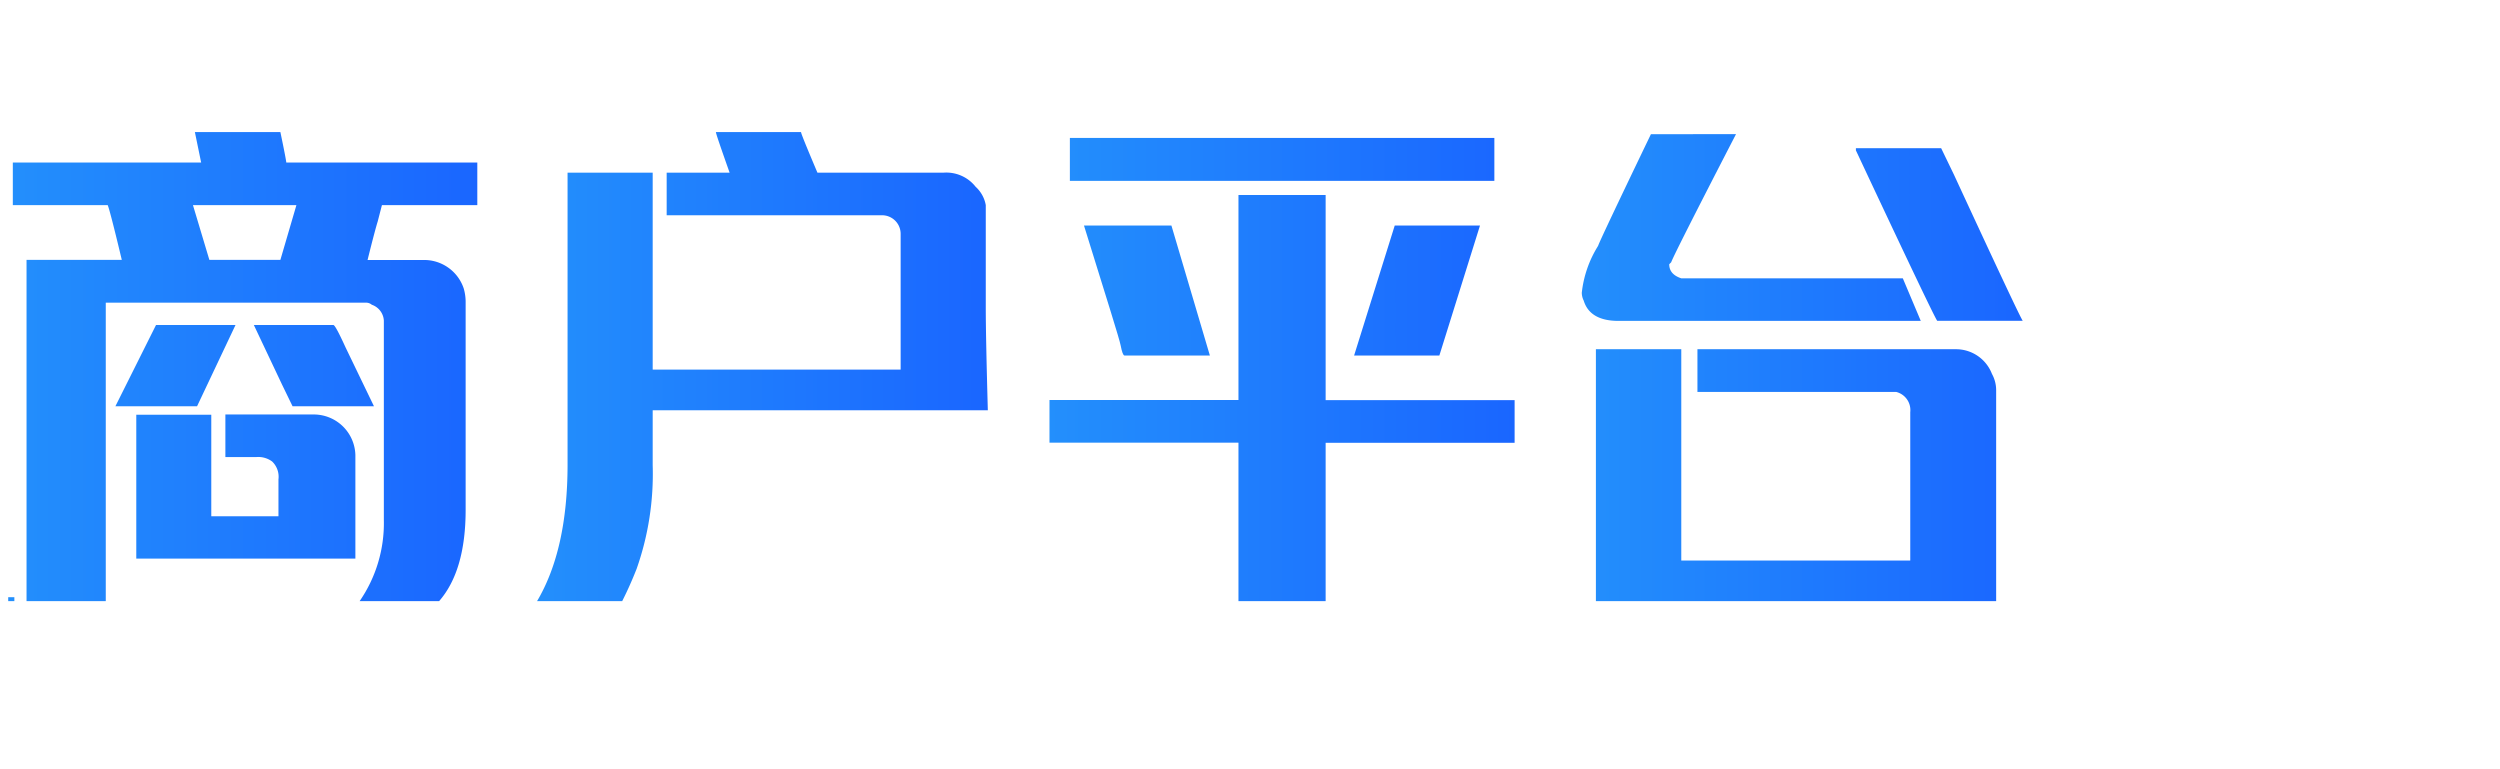 <svg id="图层_1" data-name="图层 1" xmlns="http://www.w3.org/2000/svg" xmlns:xlink="http://www.w3.org/1999/xlink" viewBox="0 0 195 60"><defs><style>.cls-1{fill:url(#未命名的渐变_2);}.cls-2{fill:url(#未命名的渐变_2-2);}.cls-3{fill:url(#未命名的渐变_2-3);}.cls-4{fill:url(#未命名的渐变_2-4);}</style><linearGradient id="未命名的渐变_2" x1="0.64" y1="28.6" x2="37.23" y2="28.6" gradientUnits="userSpaceOnUse"><stop offset="0" stop-color="#238ffc"/><stop offset="1" stop-color="#1a66ff"/></linearGradient><linearGradient id="未命名的渐变_2-2" x1="41.89" y1="28.6" x2="77.05" y2="28.6" xlink:href="#未命名的渐变_2"/><linearGradient id="未命名的渐变_2-3" x1="81.86" y1="28.83" x2="118.14" y2="28.83" xlink:href="#未命名的渐变_2"/><linearGradient id="未命名的渐变_2-4" x1="123.38" y1="28.67" x2="157.74" y2="28.67" xlink:href="#未命名的渐变_2"/></defs><path class="cls-1" d="M.64,46.58h.48v.31H.64ZM15.2,10.3h6.67c.31,1.48.46,2.28.46,2.38h14.9V16H29.79l-.33,1.28c-.1.31-.37,1.3-.79,3H33a3.25,3.25,0,0,1,3.17,2.22,3.8,3.8,0,0,1,.15,1.12V39.76q0,4.76-2.07,7.13H28.05a10.71,10.71,0,0,0,1.89-6.33V25A1.39,1.39,0,0,0,29,23.77a.69.69,0,0,0-.49-.16H8.25V46.89H2.07V20.27H9.5c-.63-2.64-1-4.06-1.1-4.27H1V12.68H15.69Zm3.17,15.05-3,6.34H9l3.17-6.34Zm-7.74,7h5.85v7.92h5.24V37.39A1.65,1.65,0,0,0,21.23,36,1.82,1.82,0,0,0,20,35.65H17.58V32.33H24.4a3.25,3.25,0,0,1,3.32,3.16v8.08H10.63ZM15.05,16l1.28,4.27h5.54L23.12,16Zm4.75,9.35H26c.11,0,.42.58.95,1.74l2.22,4.6H22.82L22,30Z"/><path class="cls-2" d="M55.84,10.3h6.64c0,.11.43,1.16,1.28,3.17h9.81a2.91,2.91,0,0,1,2.53,1.1A2.52,2.52,0,0,1,76.89,16v7.92c0,1.69.06,4.38.16,8.08H50.91v4.29a22.27,22.27,0,0,1-1.25,8.07c-.33.84-.7,1.68-1.13,2.53H41.89q2.37-4,2.38-10.6V13.47h6.64V28.83H70.25V18.22a1.45,1.45,0,0,0-1.43-1.43H52V13.47h4.91C56.2,11.46,55.84,10.41,55.84,10.3Z"/><path class="cls-3" d="M96.6,15.21h6.8v16h14.74v3.33H103.4V46.89H96.6V34.53H81.86V31.2H96.6ZM83.45,10.76h33.11v3.35H83.45Zm1.1,6.83h6.82l3,10.14H87.71c-.1,0-.2-.27-.3-.79S86.35,23.39,84.55,17.59Zm24.24,0h6.65l-3.17,10.14h-6.65Z"/><path class="cls-4" d="M135.41,10.46q-4.75,9.2-5.06,10l-.15.15c0,.53.31.89.94,1.1h17.28l1.4,3.32H126.24c-1.48,0-2.39-.53-2.71-1.58a1.41,1.41,0,0,1-.15-.62,8.64,8.64,0,0,1,1.27-3.65q.16-.48,4.12-8.71ZM124.48,27.24h6.66V43.72H149V32.15a1.46,1.46,0,0,0-1.1-1.58H132.4V27.24h20.13a3,3,0,0,1,2.84,1.92,2.63,2.63,0,0,1,.33,1.25V46.89H124.48Zm26.93-15.68,1,2.07q5.06,10.94,5.36,11.39H151.1q-.32-.46-6.34-13.29v-.17Z"/></svg>